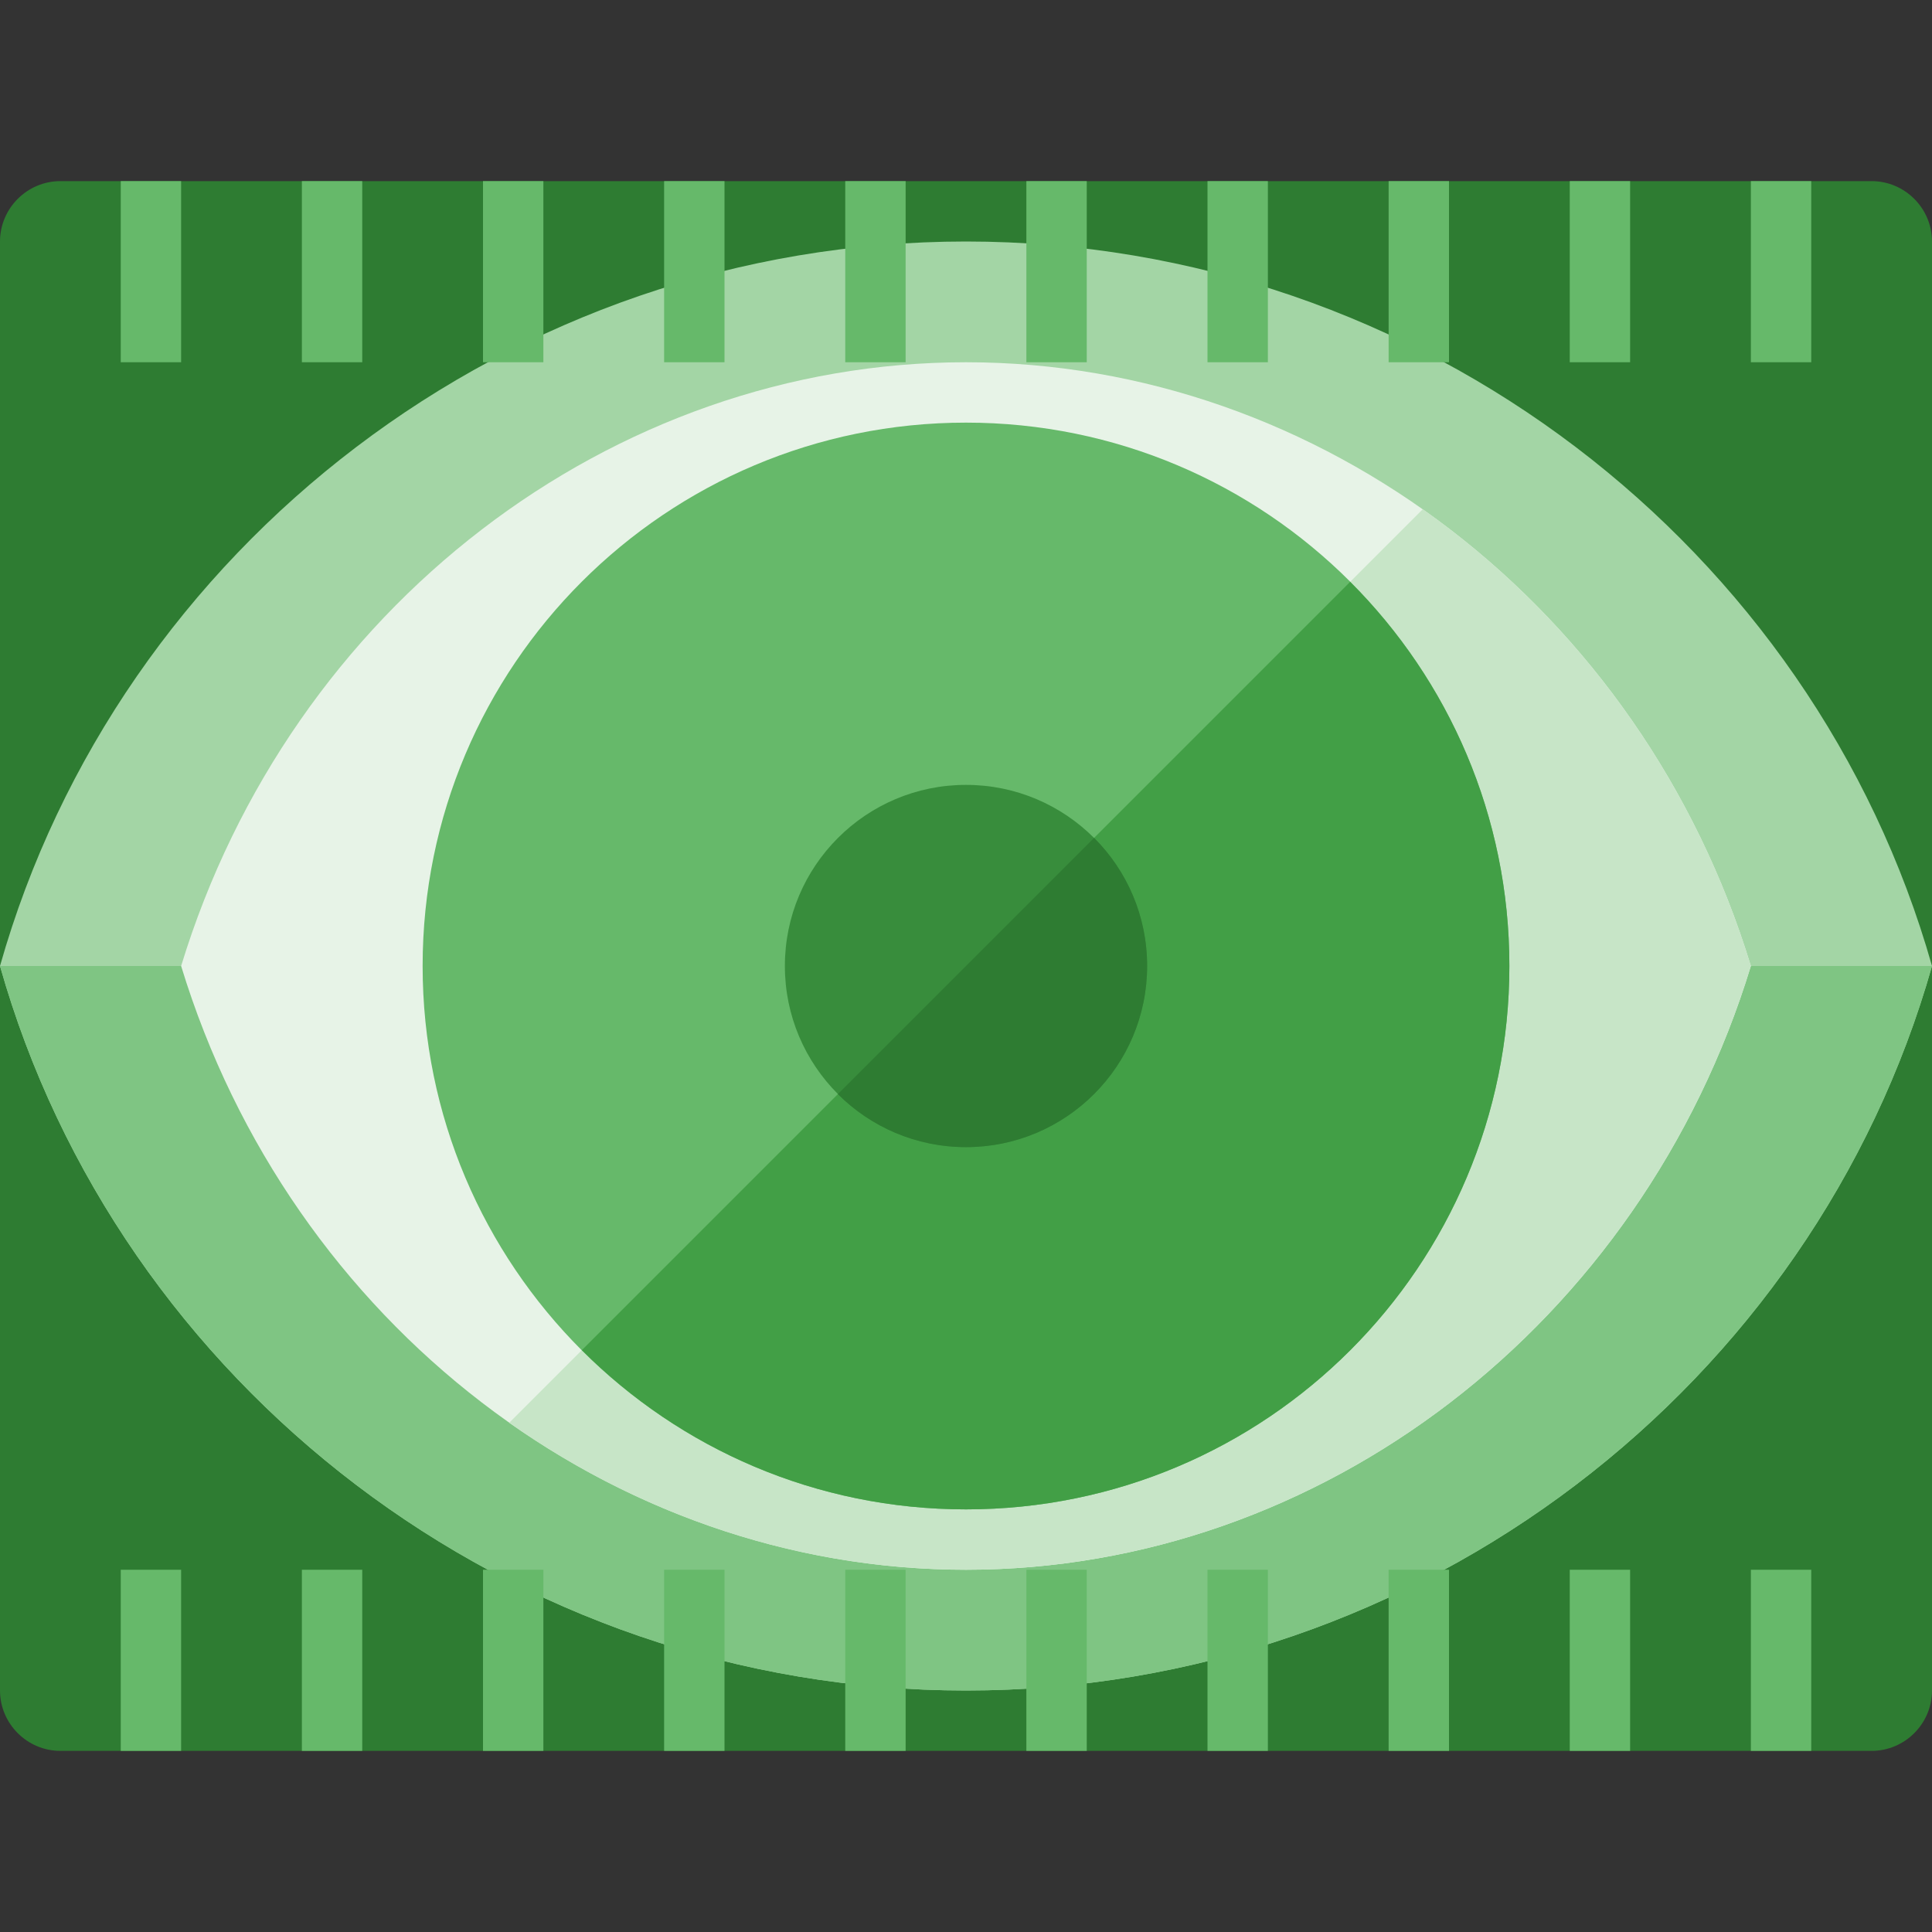 <svg version="1.1" xmlns="http://www.w3.org/2000/svg" xmlns:xlink="http://www.w3.org/1999/xlink" viewBox="0 0 512 512"><rect x="0" y="0" width="512" height="512" fill="#333333" stroke="none"/><g><path d="M16,48l480,0c8.8,0 16,7.2 16,16l0,384c0,8.8 -7.2,16 -16,16l-480,0c-8.8,0 -16,-7.2 -16,-16l0,-384c0,-8.8 7.2,-16 16,-16z" fill="#2e7c32" /><path d="M512,256c-31.35,110.8 -135.15,192 -256,192c-120.85,0 -224.65,-81.2 -256,-192c31.35,-110.8 135.15,-192 256,-192c120.85,0 224.65,81.2 256,192z" fill="#a3d5a5" /><path d="M512,256c-31.35,110.8 -135.15,192 -256,192c-120.85,0 -224.65,-81.2 -256,-192z" fill="#7fc583" /><path d="M48,256c29.05,95.1 114.05,160 208,160c93.95,0 178.95,-64.9 208,-160c-29.05,-95.1 -114.05,-160 -208,-160c-93.95,0 -178.95,64.9 -208,160z" fill="#e7f3e7" /><path d="M134.95,377.05c35.2,24.8 77.15,38.95 121.05,38.95c93.95,0 178.95,-64.9 208,-160c-15.45,-50.65 -46.85,-92.75 -86.95,-121.05z" fill="#c7e5c7" /><path d="M256,112c79.55,0 144,64.45 144,144c0,79.55 -64.45,144 -144,144c-79.55,0 -144,-64.45 -144,-144c0,-79.55 64.45,-144 144,-144z" fill="#66b96a" /><path d="M357.8,154.2c26.1,26.05 42.2,62.05 42.2,101.8c0,79.55 -64.45,144 -144,144c-39.75,0 -75.75,-16.1 -101.8,-42.2z" fill="#429f46" /><path d="M256,208c26.5,0 48,21.5 48,48c0,26.5 -21.5,48 -48,48c-26.5,0 -48,-21.5 -48,-48c0,-26.5 21.5,-48 48,-48z" fill="#388d3c" /><path d="M289.95,222.05c8.7,8.7 14.05,20.7 14.05,33.95c0,26.5 -21.5,48 -48,48c-13.25,0 -25.25,-5.35 -33.95,-14.05z" fill="#2e7c32" /><path d="M272,464l0,-48l16,0l0,48z M368,464l0,-48l16,0l0,48z M416,464l0,-48l16,0l0,48z M464,464l0,-48l16,0l0,48z M320,464l0,-48l16,0l0,48z M80,464l0,-48l16,0l0,48z M128,464l0,-48l16,0l0,48z M176,464l0,-48l16,0l0,48z M224,464l0,-48l16,0l0,48z M32,464l0,-48l16,0l0,48z M272,96l0,-48l16,0l0,48z M368,96l0,-48l16,0l0,48z M416,96l0,-48l16,0l0,48z M464,96l0,-48l16,0l0,48z M320,96l0,-48l16,0l0,48z M80,96l0,-48l16,0l0,48z M128,96l0,-48l16,0l0,48z M176,96l0,-48l16,0l0,48z M224,96l0,-48l16,0l0,48z M32,96l0,-48l16,0l0,48z" fill="#66b96a" /></g></svg>